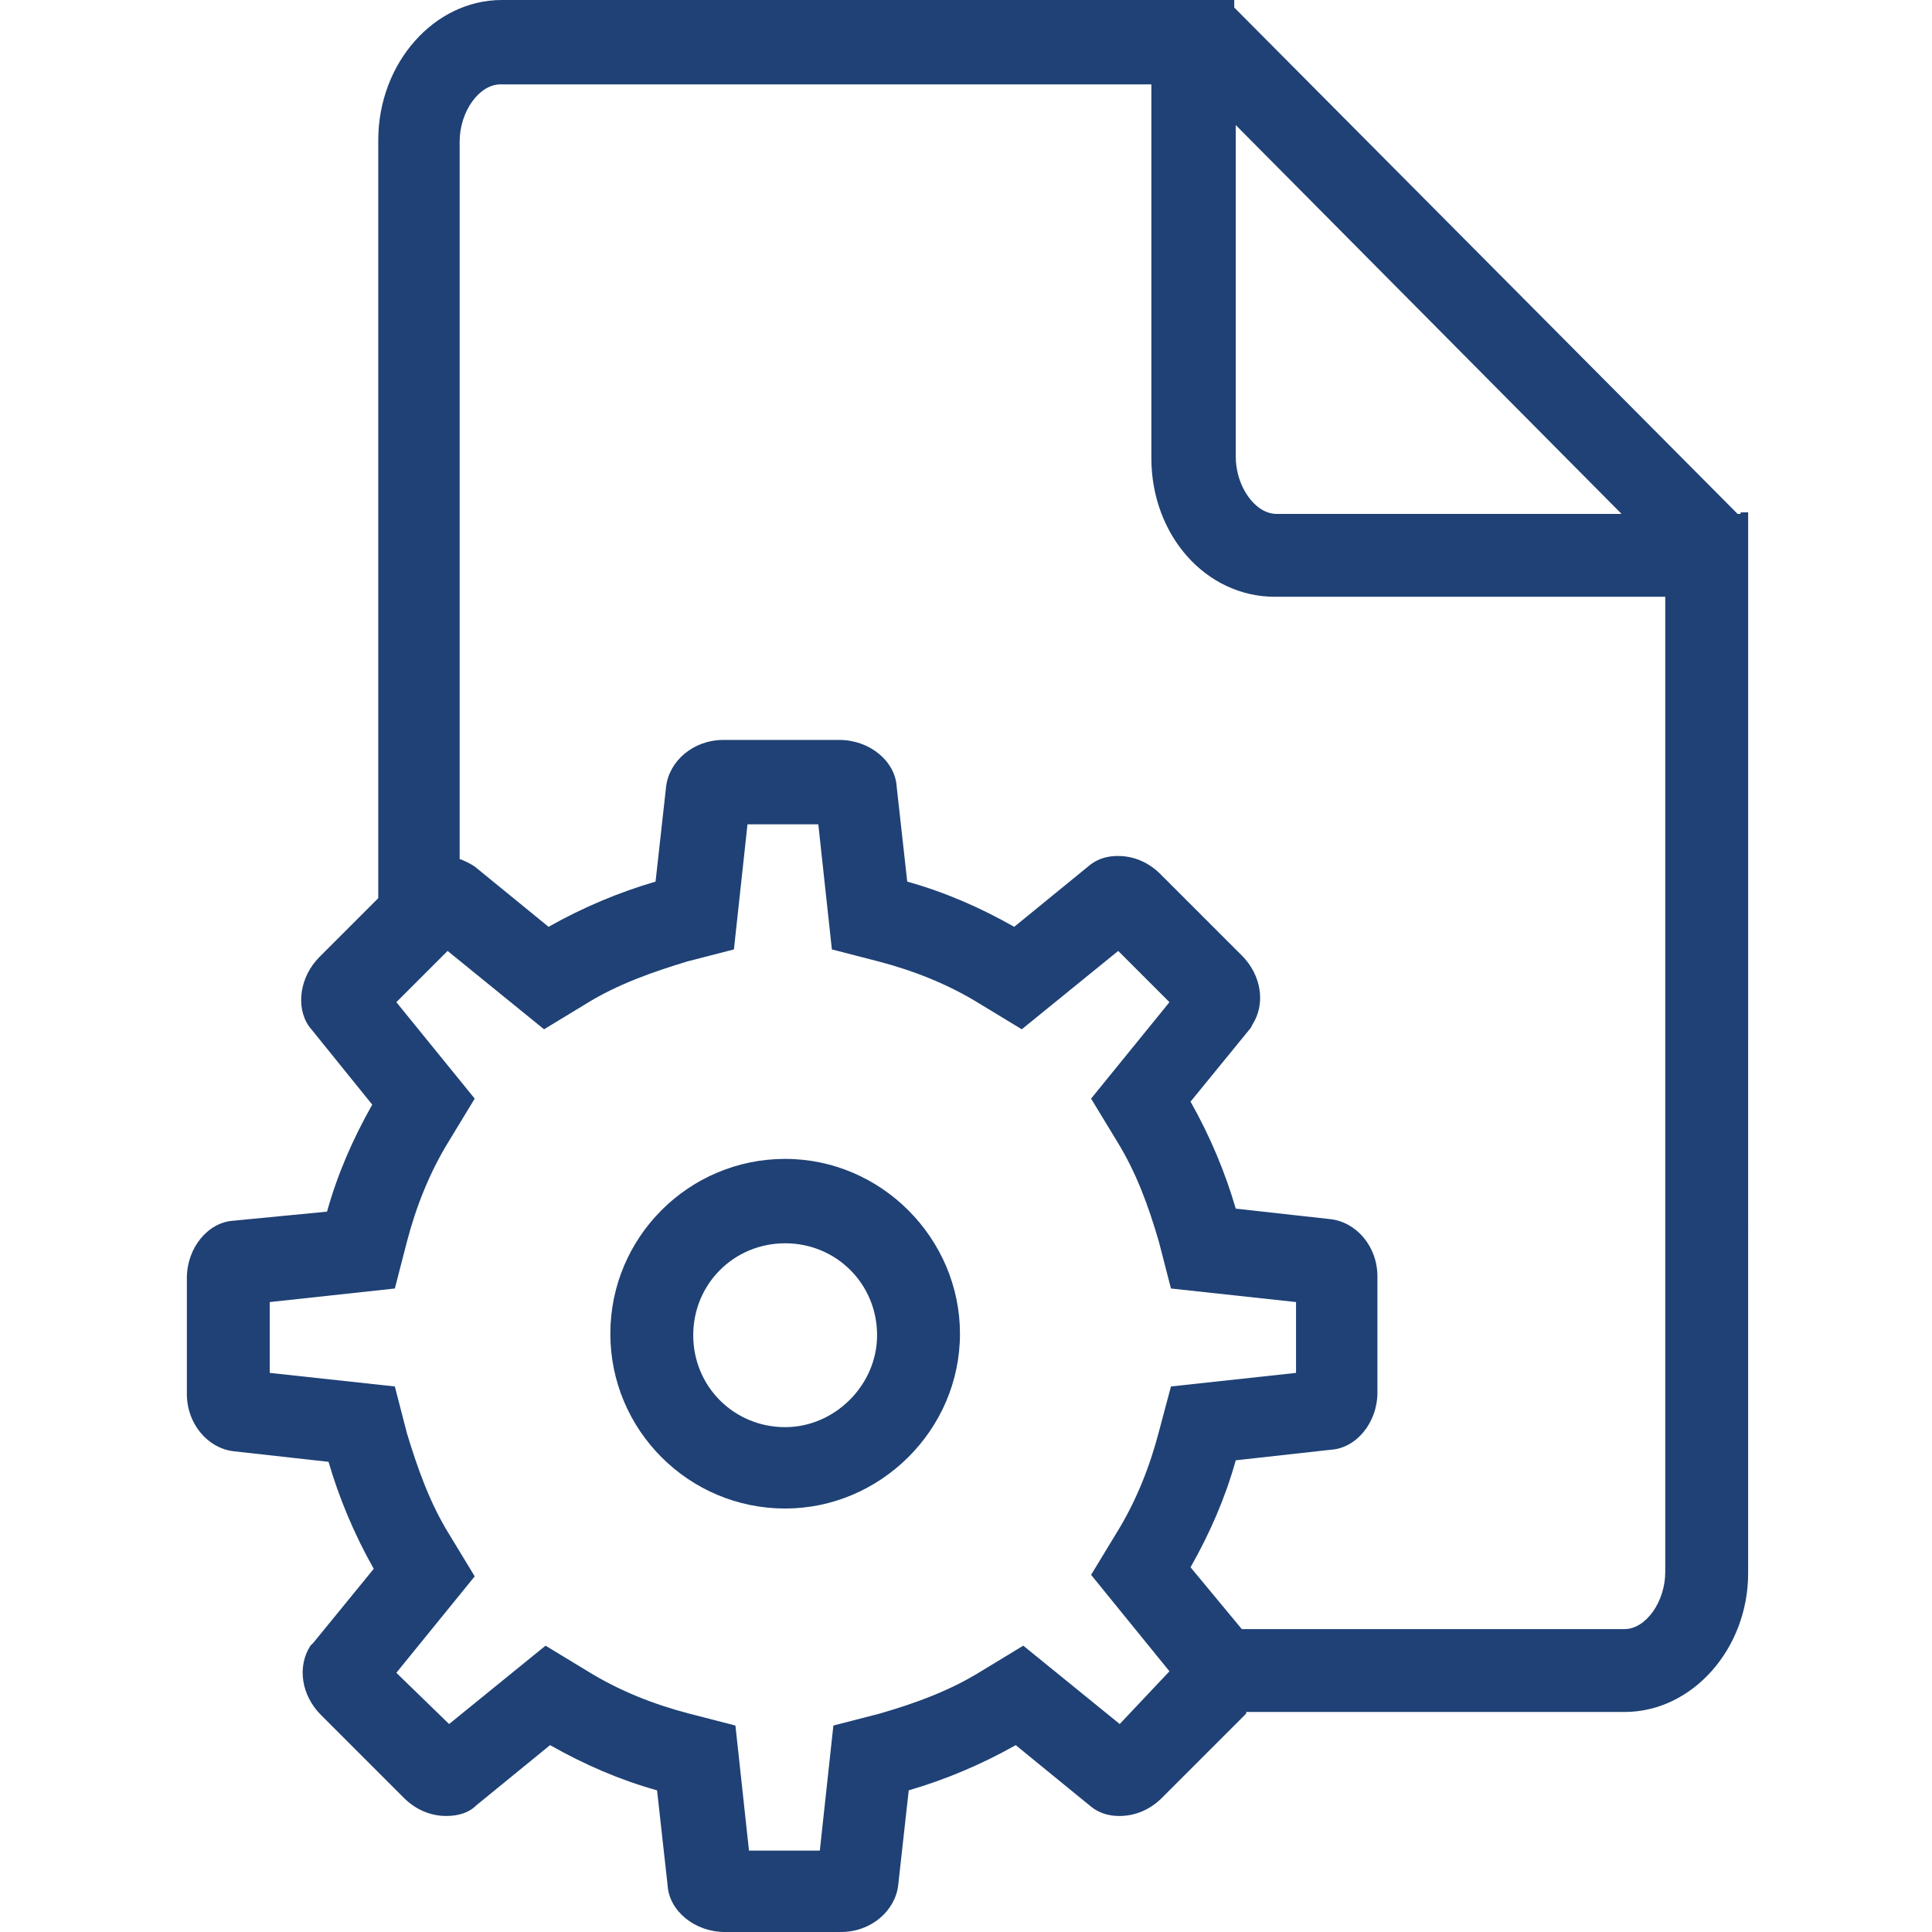<?xml version="1.0" encoding="UTF-8"?>
<svg xmlns="http://www.w3.org/2000/svg" xmlns:xlink="http://www.w3.org/1999/xlink" class="icon" viewBox="0 0 1024 1024" width="200" height="200">
  <path d="M920.961 272.374L654.178 3.994v-3.994H265.984C230.041 0 200.487 33.548 200.487 74.284v401.772l-31.151 31.151c-10.384 10.384-12.78 26.359-5.591 36.743l33.548 41.535c-10.384 18.371-18.371 36.743-23.963 56.711l-49.523 4.793c-13.579 0.799-24.761 14.378-24.761 30.353v61.504c0 15.975 11.183 28.755 24.761 30.353l50.321 5.591c5.591 19.17 13.579 38.34 23.963 56.711l-31.95 39.139-1.598 1.598c-7.189 11.183-4.793 26.359 5.591 36.743l43.931 43.931c6.39 6.39 14.378 9.585 22.365 9.585 6.39 0 11.981-1.598 15.975-5.591l39.139-31.95c18.371 10.384 36.743 18.371 56.711 23.963l5.591 50.321c0.799 13.579 14.378 24.761 30.353 24.761h61.504c15.975 0 28.755-11.183 30.353-24.761l5.591-50.321c19.17-5.591 38.34-13.579 56.711-23.963l39.139 31.95c6.39 5.591 13.579 5.591 15.975 5.591 7.988 0 15.975-3.195 22.365-9.585l43.931-43.931c0.799-0.799 0.799-0.799 0.799-1.598h200.487c35.944 0 65.498-33.548 65.498-73.485V271.576h-3.994v0.799h-1.598z m-61.504 0H676.543c-11.183 0-21.566-14.378-21.566-30.353v-175.725l204.48 206.078z m-265.984 641.398l-51.12-41.535-22.365 13.579c-16.774 10.384-34.346 16.774-53.516 22.365l-24.761 6.39-7.189 66.296h-37.541l-7.189-66.296-24.761-6.39c-18.371-4.793-36.743-11.981-53.516-22.365l-22.365-13.579-51.12 41.535-27.956-27.158 41.535-51.12-13.579-22.365c-10.384-16.774-16.774-35.145-22.365-53.516l-6.39-24.761-66.296-7.189v-37.541l66.296-7.189 6.39-24.761c4.793-18.371 11.981-36.743 22.365-53.516l13.579-22.365-41.535-51.12 27.158-27.158 51.12 41.535 22.365-13.579c16.774-10.384 35.145-16.774 53.516-22.365l24.761-6.39 7.189-66.296h37.541l7.189 66.296 24.761 6.39c18.371 4.793 36.743 11.981 53.516 22.365l22.365 13.579 51.12-41.535 27.158 27.158-41.535 51.12 13.579 22.365c10.384 16.774 16.774 34.346 22.365 53.516l6.39 24.761 66.296 7.189v37.541l-66.296 7.189-6.39 23.963c-4.793 18.371-11.981 36.743-22.365 53.516l-13.579 22.365 41.535 51.12-26.359 27.956z m289.148-80.674c0 15.975-10.384 30.353-21.566 30.353H658.172L631.014 830.702c10.384-18.371 18.371-36.743 23.963-56.711l50.321-5.591c13.579-0.799 24.761-14.378 24.761-30.353v-61.504c0-15.975-11.183-28.755-24.761-30.353l-50.321-5.591c-5.591-19.17-13.579-38.34-23.963-56.711l31.95-39.139 0.799-1.598c7.189-11.183 4.793-26.359-5.591-36.743L615.039 463.276c-6.39-6.39-14.378-9.585-22.365-9.585-2.396 0-9.585 0-15.975 5.591l-39.139 31.95c-18.371-10.384-36.743-18.371-56.711-23.963l-5.591-50.321c-0.799-13.579-14.378-24.761-30.353-24.761h-61.504c-15.975 0-28.755 11.183-30.353 24.761l-5.591 50.321c-19.17 5.591-38.34 13.579-56.711 23.963l-39.139-31.95c-2.396-1.598-5.591-3.195-7.988-3.994V75.083c0-15.975 10.384-30.353 21.566-30.353h345.061v198.09c0 40.736 28.755 73.485 65.498 73.485h206.877v516.793z" fill="#1F4175"></path>
  <path d="M416.15 614.24c-51.12 0-92.655 41.535-92.655 92.655 0 51.12 41.535 92.655 92.655 92.655 50.321 0 92.655-41.535 92.655-92.655 0-50.321-41.535-92.655-92.655-92.655z m0 142.178c-27.158 0-48.724-21.566-48.724-48.724 0-27.158 21.566-48.724 48.724-48.724 27.158 0 48.724 21.566 48.724 48.724 0 26.359-22.365 48.724-48.724 48.724z" fill="#1F4175"></path>
</svg>
